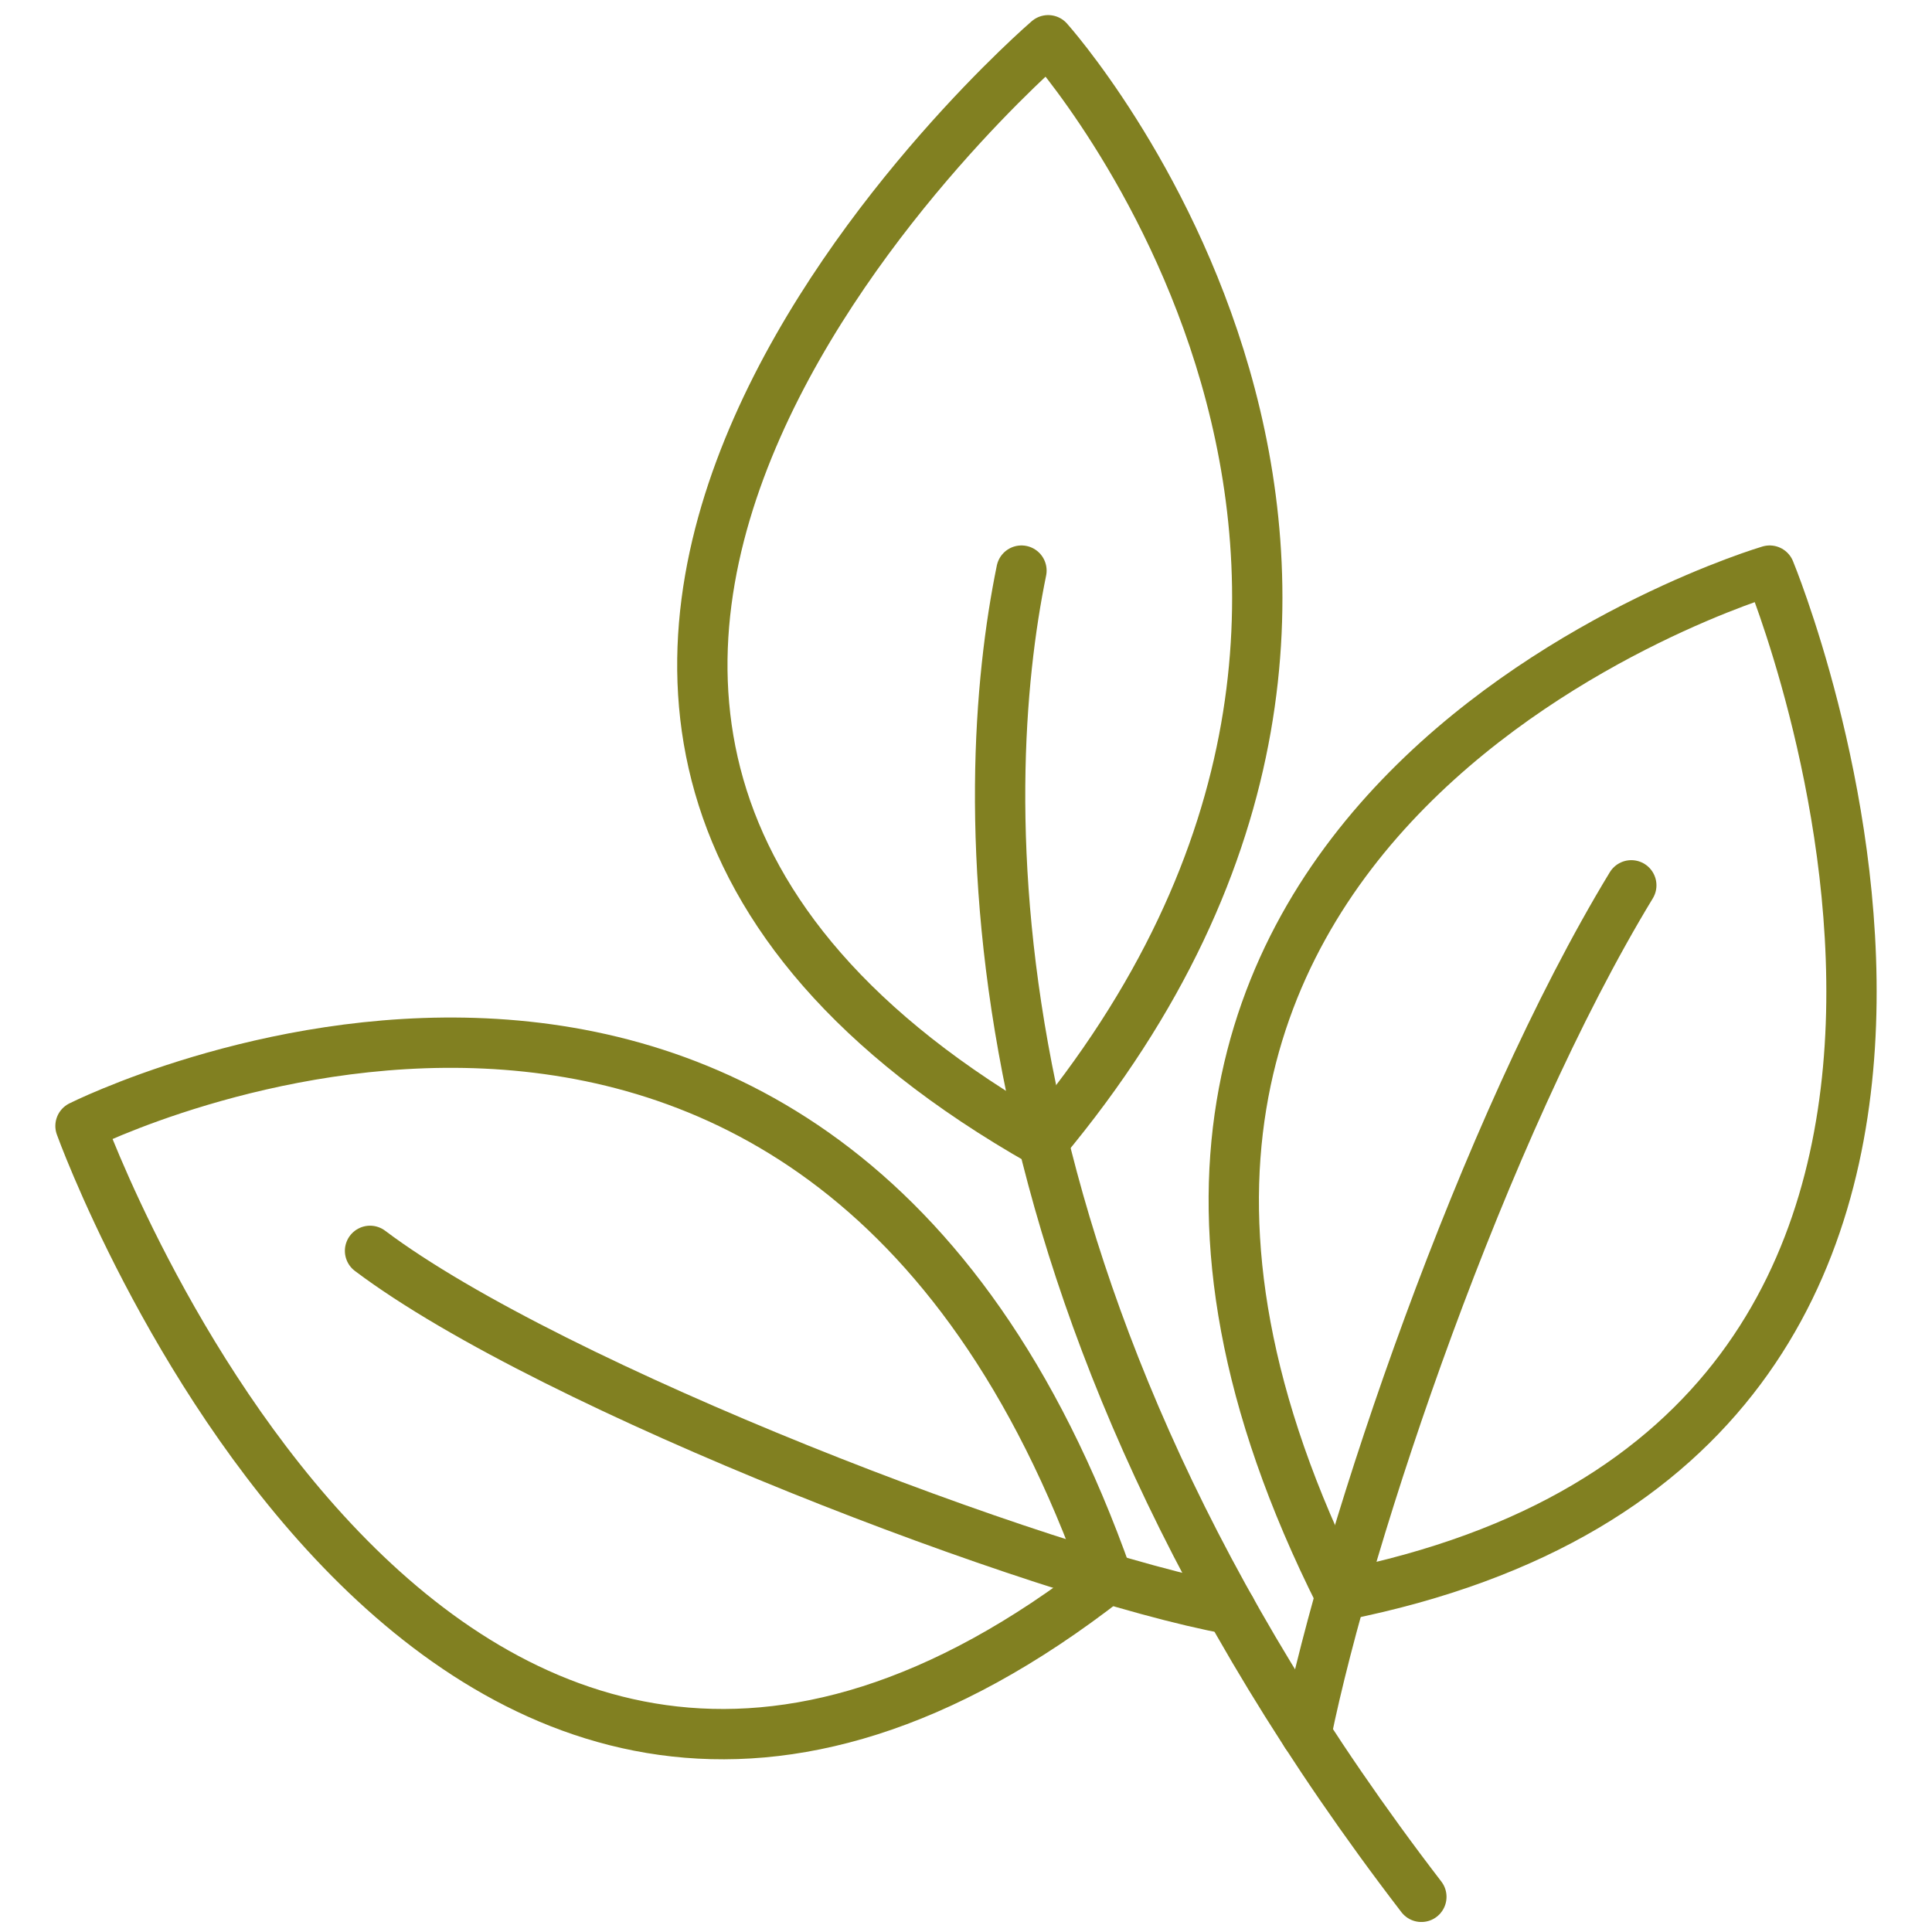 <svg xmlns="http://www.w3.org/2000/svg" xmlns:xlink="http://www.w3.org/1999/xlink" width="96" height="96" viewBox="0 0 96 96">
  <defs>
    <clipPath id="clip-pi-leaves">
      <rect width="96" height="96"/>
    </clipPath>
  </defs>
  <g id="pi-leaves" clip-path="url(#clip-pi-leaves)">
    <g id="di-bio" transform="translate(-33.723 -151.064)">
      <path id="Path_120" data-name="Path 120" d="M230.381,153.064s-38.484,33.089-.27,54.759C253.939,179.319,230.381,153.064,230.381,153.064Z" transform="translate(-144.575)" fill="none" stroke="#818021" stroke-linecap="round" stroke-linejoin="round" stroke-width="2.5"/>
      <path id="Path_121" data-name="Path 121" d="M37.723,440.081s17.534,48.644,51.038,22.5C74.319,421.648,37.723,440.081,37.723,440.081Z" transform="translate(0 -233.068)" fill="none" stroke="#818021" stroke-linecap="round" stroke-linejoin="round" stroke-width="2.5"/>
      <path id="Path_122" data-name="Path 122" d="M389.792,302.723s-40.89,12.041-21.33,50.928C407.665,345.875,389.792,302.723,389.792,302.723Z" transform="translate(-268.135 -123.306)" fill="none" stroke="#818021" stroke-linecap="round" stroke-linejoin="round" stroke-width="2.5"/>
      <path id="Path_123" data-name="Path 123" d="M298.29,302.723c-2.228,10.872-3.057,36.049,19.871,65.9" transform="translate(-213.811 -123.306)" fill="none" stroke="#818021" stroke-linecap="round" stroke-linejoin="round" stroke-width="2.5"/>
      <path id="Path_124" data-name="Path 124" d="M399.76,391.532c-7.373,12.139-14.117,32.19-16.153,42.18" transform="translate(-284.979 -196.477)" fill="none" stroke="#818021" stroke-linecap="round" stroke-linejoin="round" stroke-width="2.5"/>
      <path id="Path_125" data-name="Path 125" d="M119.426,494.681c9.081,6.837,33.472,16.111,42.767,17.811" transform="translate(-67.316 -281.463)" fill="none" stroke="#818021" stroke-linecap="round" stroke-linejoin="round" stroke-width="2.5"/>
    </g>
  </g>
</svg>
